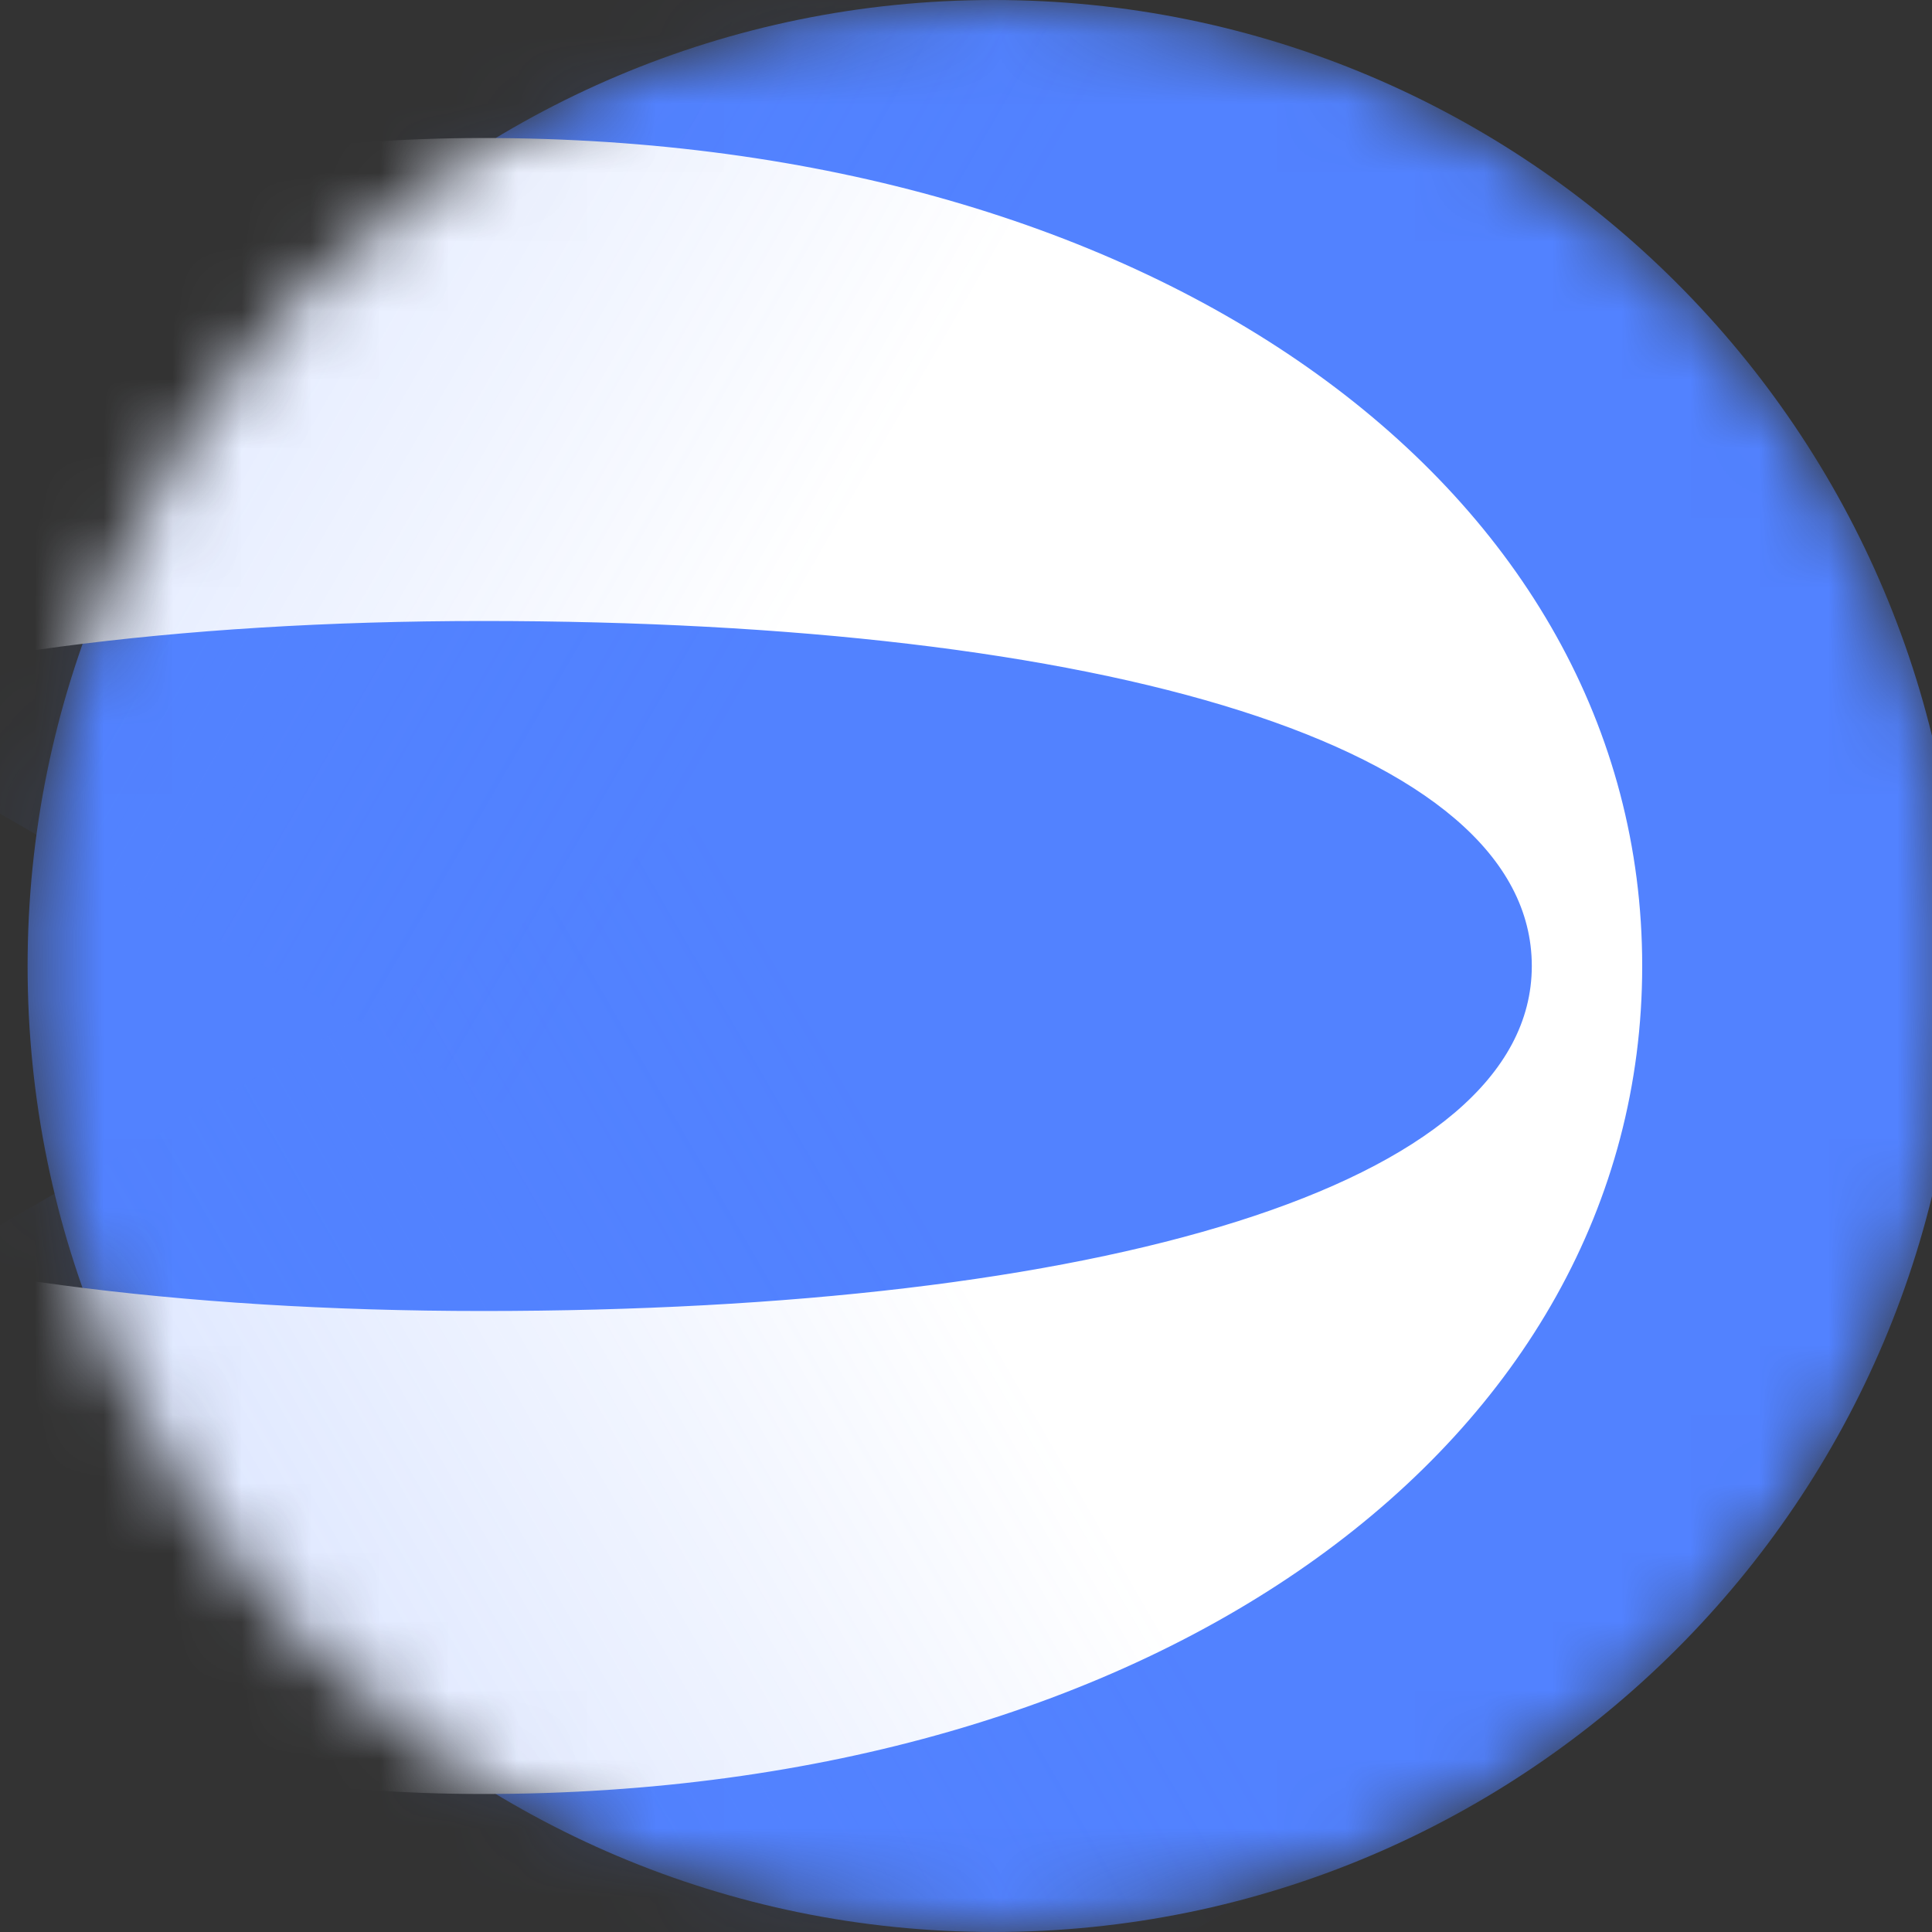 <svg width="28" height="28" viewBox="0 0 28 28" fill="none" xmlns="http://www.w3.org/2000/svg">
<rect x="0" y="0" width="28" height="28" fill="#333333" stroke="none"/>
<g clip-path="url(#clip0_6084_604)">
<mask id="mask0_6084_604" style="mask-type:luminance" maskUnits="userSpaceOnUse" x="0" y="0" width="29" height="28">
<path d="M28.4 14C28.4 6.268 22.132 0 14.4 0C6.668 0 0.4 6.268 0.4 14C0.4 21.732 6.668 28 14.4 28C22.132 28 28.4 21.732 28.4 14Z" fill="white"/>
</mask>
<g mask="url(#mask0_6084_604)">
<path d="M28.4 14C28.4 6.268 22.132 0 14.4 0C6.668 0 0.4 6.268 0.4 14C0.4 21.732 6.668 28 14.4 28C22.132 28 28.4 21.732 28.4 14Z" fill="#5282FF"/>
<path fill-rule="evenodd" clip-rule="evenodd" d="M7 26C-2.2 26 -9.7 20.7 -9.7 14C-9.7 7.3 -2.2 2 7 2C16.8 2 23.8 7.1 23.8 14C23.8 20.9 16.8 26 7 26ZM7 19C-1.9 19 -8 16.9 -8 14C-8 11.1 -2 9 7 9C16 9 22.2 10.8 22.2 14C22.2 17.2 15.9 19 7 19Z" fill="white"/>
<path opacity="0.3" d="M3.313 36.05L-5.437 20.895L10.152 11.895L18.902 27.05L3.313 36.05Z" fill="url(#paint0_linear_6084_604)"/>
<path opacity="0.3" d="M-8.213 7.05L0.537 -8.105L16.125 0.895L7.375 16.05L-8.213 7.05Z" fill="url(#paint1_linear_6084_604)"/>
</g>
</g>
<defs>
<linearGradient id="paint0_linear_6084_604" x1="-1.087" y1="28.429" x2="14.502" y2="19.429" gradientUnits="userSpaceOnUse">
<stop stop-color="#5282FF"/>
<stop offset="1" stop-color="#5282FF" stop-opacity="0"/>
</linearGradient>
<linearGradient id="paint1_linear_6084_604" x1="-3.813" y1="-0.571" x2="11.775" y2="8.429" gradientUnits="userSpaceOnUse">
<stop stop-color="#5282FF"/>
<stop offset="1" stop-color="#5282FF" stop-opacity="0"/>
</linearGradient>
<clipPath id="clip0_6084_604">
<rect width="28" height="28" fill="white"/>
</clipPath>
</defs>
</svg>
